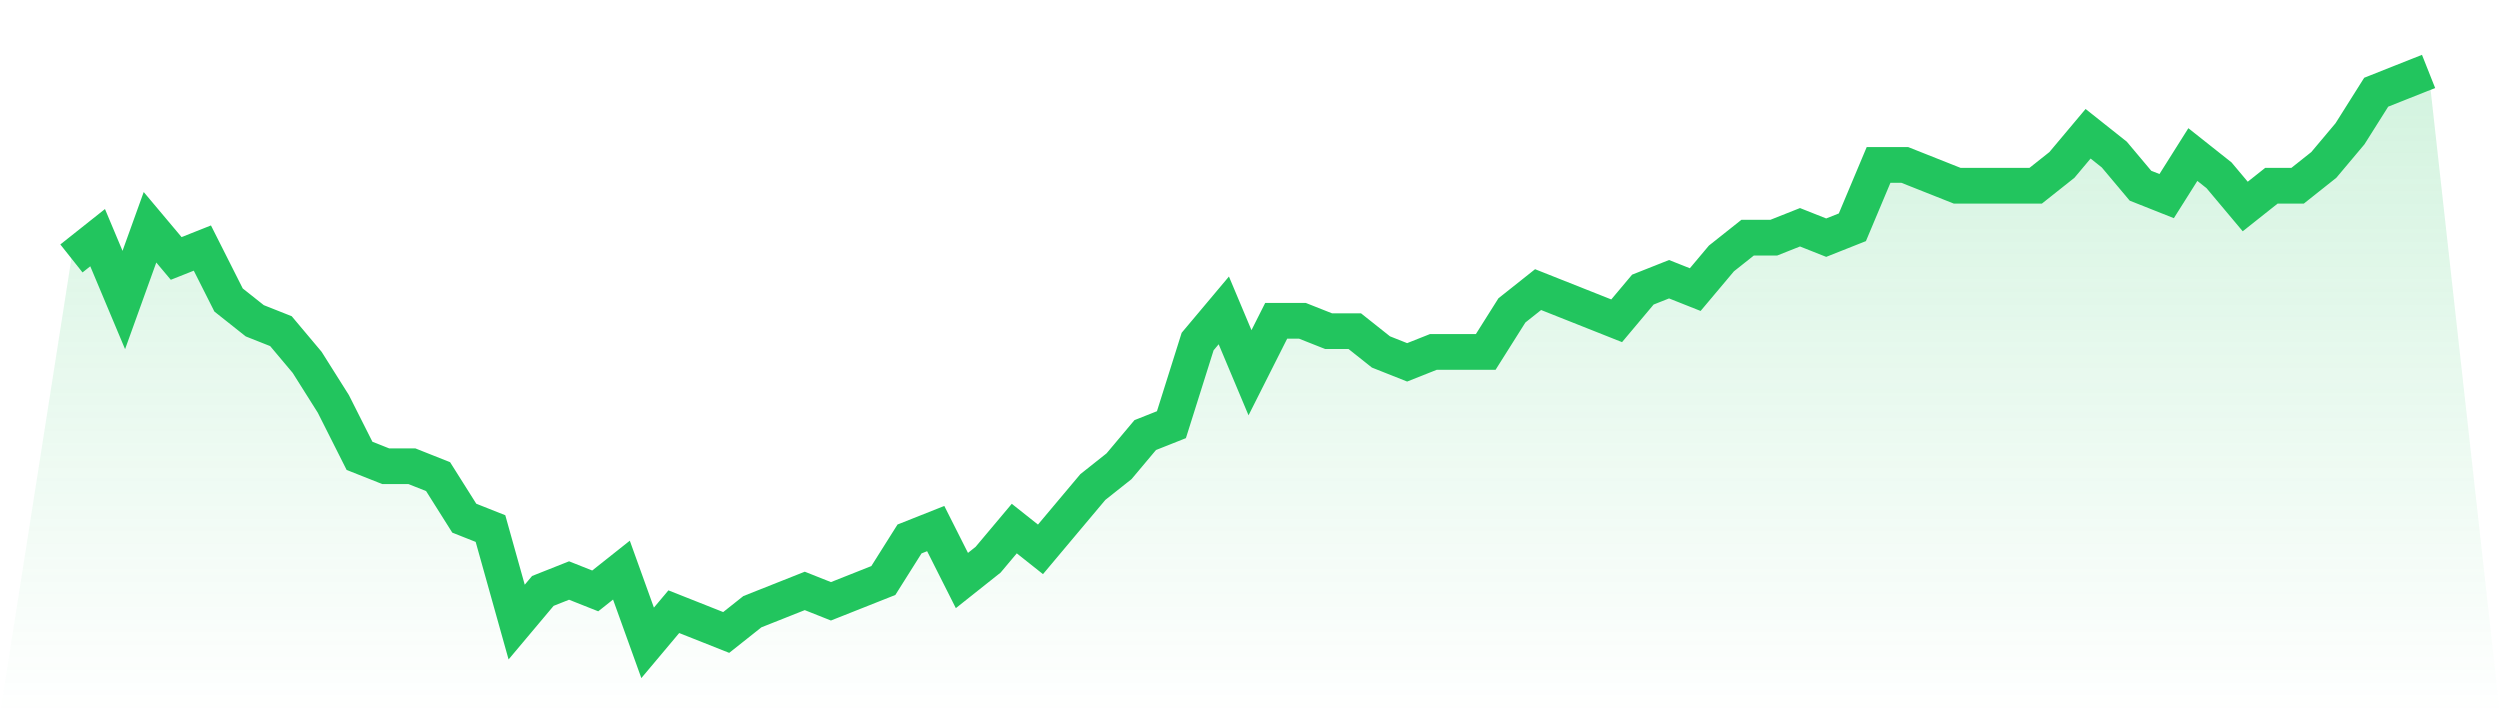 <svg viewBox="0 0 140 40" xmlns="http://www.w3.org/2000/svg">
<defs>
<linearGradient id="gradient" x1="0" x2="0" y1="0" y2="1">
<stop offset="0%" stop-color="#22c55e" stop-opacity="0.2"/>
<stop offset="100%" stop-color="#22c55e" stop-opacity="0"/>
</linearGradient>
</defs>
<path d="M4,14.473 L4,14.473 L5.467,13.309 L6.933,16.8 L8.4,12.727 L9.867,14.473 L11.333,13.891 L12.8,16.8 L14.267,17.964 L15.733,18.545 L17.2,20.291 L18.667,22.618 L20.133,25.527 L21.6,26.109 L23.067,26.109 L24.533,26.691 L26,29.018 L27.467,29.6 L28.933,34.836 L30.4,33.091 L31.867,32.509 L33.333,33.091 L34.8,31.927 L36.267,36 L37.733,34.255 L39.2,34.836 L40.667,35.418 L42.133,34.255 L43.6,33.673 L45.067,33.091 L46.533,33.673 L48,33.091 L49.467,32.509 L50.933,30.182 L52.4,29.6 L53.867,32.509 L55.333,31.345 L56.8,29.6 L58.267,30.764 L59.733,29.018 L61.2,27.273 L62.667,26.109 L64.133,24.364 L65.6,23.782 L67.067,19.127 L68.533,17.382 L70,20.873 L71.467,17.964 L72.933,17.964 L74.4,18.545 L75.867,18.545 L77.333,19.709 L78.8,20.291 L80.267,19.709 L81.733,19.709 L83.2,19.709 L84.667,17.382 L86.133,16.218 L87.6,16.8 L89.067,17.382 L90.533,17.964 L92,16.218 L93.467,15.636 L94.933,16.218 L96.4,14.473 L97.867,13.309 L99.333,13.309 L100.8,12.727 L102.267,13.309 L103.733,12.727 L105.2,9.236 L106.667,9.236 L108.133,9.818 L109.6,10.4 L111.067,10.4 L112.533,10.4 L114,10.4 L115.467,9.236 L116.933,7.491 L118.4,8.655 L119.867,10.4 L121.333,10.982 L122.8,8.655 L124.267,9.818 L125.733,11.564 L127.2,10.4 L128.667,10.4 L130.133,9.236 L131.6,7.491 L133.067,5.164 L134.533,4.582 L136,4 L140,40 L0,40 z" fill="url(#gradient)"/>
<path d="M4,14.473 L4,14.473 L5.467,13.309 L6.933,16.8 L8.4,12.727 L9.867,14.473 L11.333,13.891 L12.8,16.8 L14.267,17.964 L15.733,18.545 L17.2,20.291 L18.667,22.618 L20.133,25.527 L21.6,26.109 L23.067,26.109 L24.533,26.691 L26,29.018 L27.467,29.6 L28.933,34.836 L30.4,33.091 L31.867,32.509 L33.333,33.091 L34.8,31.927 L36.267,36 L37.733,34.255 L39.2,34.836 L40.667,35.418 L42.133,34.255 L43.6,33.673 L45.067,33.091 L46.533,33.673 L48,33.091 L49.467,32.509 L50.933,30.182 L52.4,29.6 L53.867,32.509 L55.333,31.345 L56.8,29.6 L58.267,30.764 L59.733,29.018 L61.2,27.273 L62.667,26.109 L64.133,24.364 L65.6,23.782 L67.067,19.127 L68.533,17.382 L70,20.873 L71.467,17.964 L72.933,17.964 L74.4,18.545 L75.867,18.545 L77.333,19.709 L78.8,20.291 L80.267,19.709 L81.733,19.709 L83.2,19.709 L84.667,17.382 L86.133,16.218 L87.6,16.8 L89.067,17.382 L90.533,17.964 L92,16.218 L93.467,15.636 L94.933,16.218 L96.4,14.473 L97.867,13.309 L99.333,13.309 L100.8,12.727 L102.267,13.309 L103.733,12.727 L105.2,9.236 L106.667,9.236 L108.133,9.818 L109.6,10.4 L111.067,10.4 L112.533,10.4 L114,10.4 L115.467,9.236 L116.933,7.491 L118.4,8.655 L119.867,10.4 L121.333,10.982 L122.8,8.655 L124.267,9.818 L125.733,11.564 L127.2,10.4 L128.667,10.4 L130.133,9.236 L131.6,7.491 L133.067,5.164 L134.533,4.582 L136,4" fill="none" stroke="#22c55e" stroke-width="2"/>
</svg>